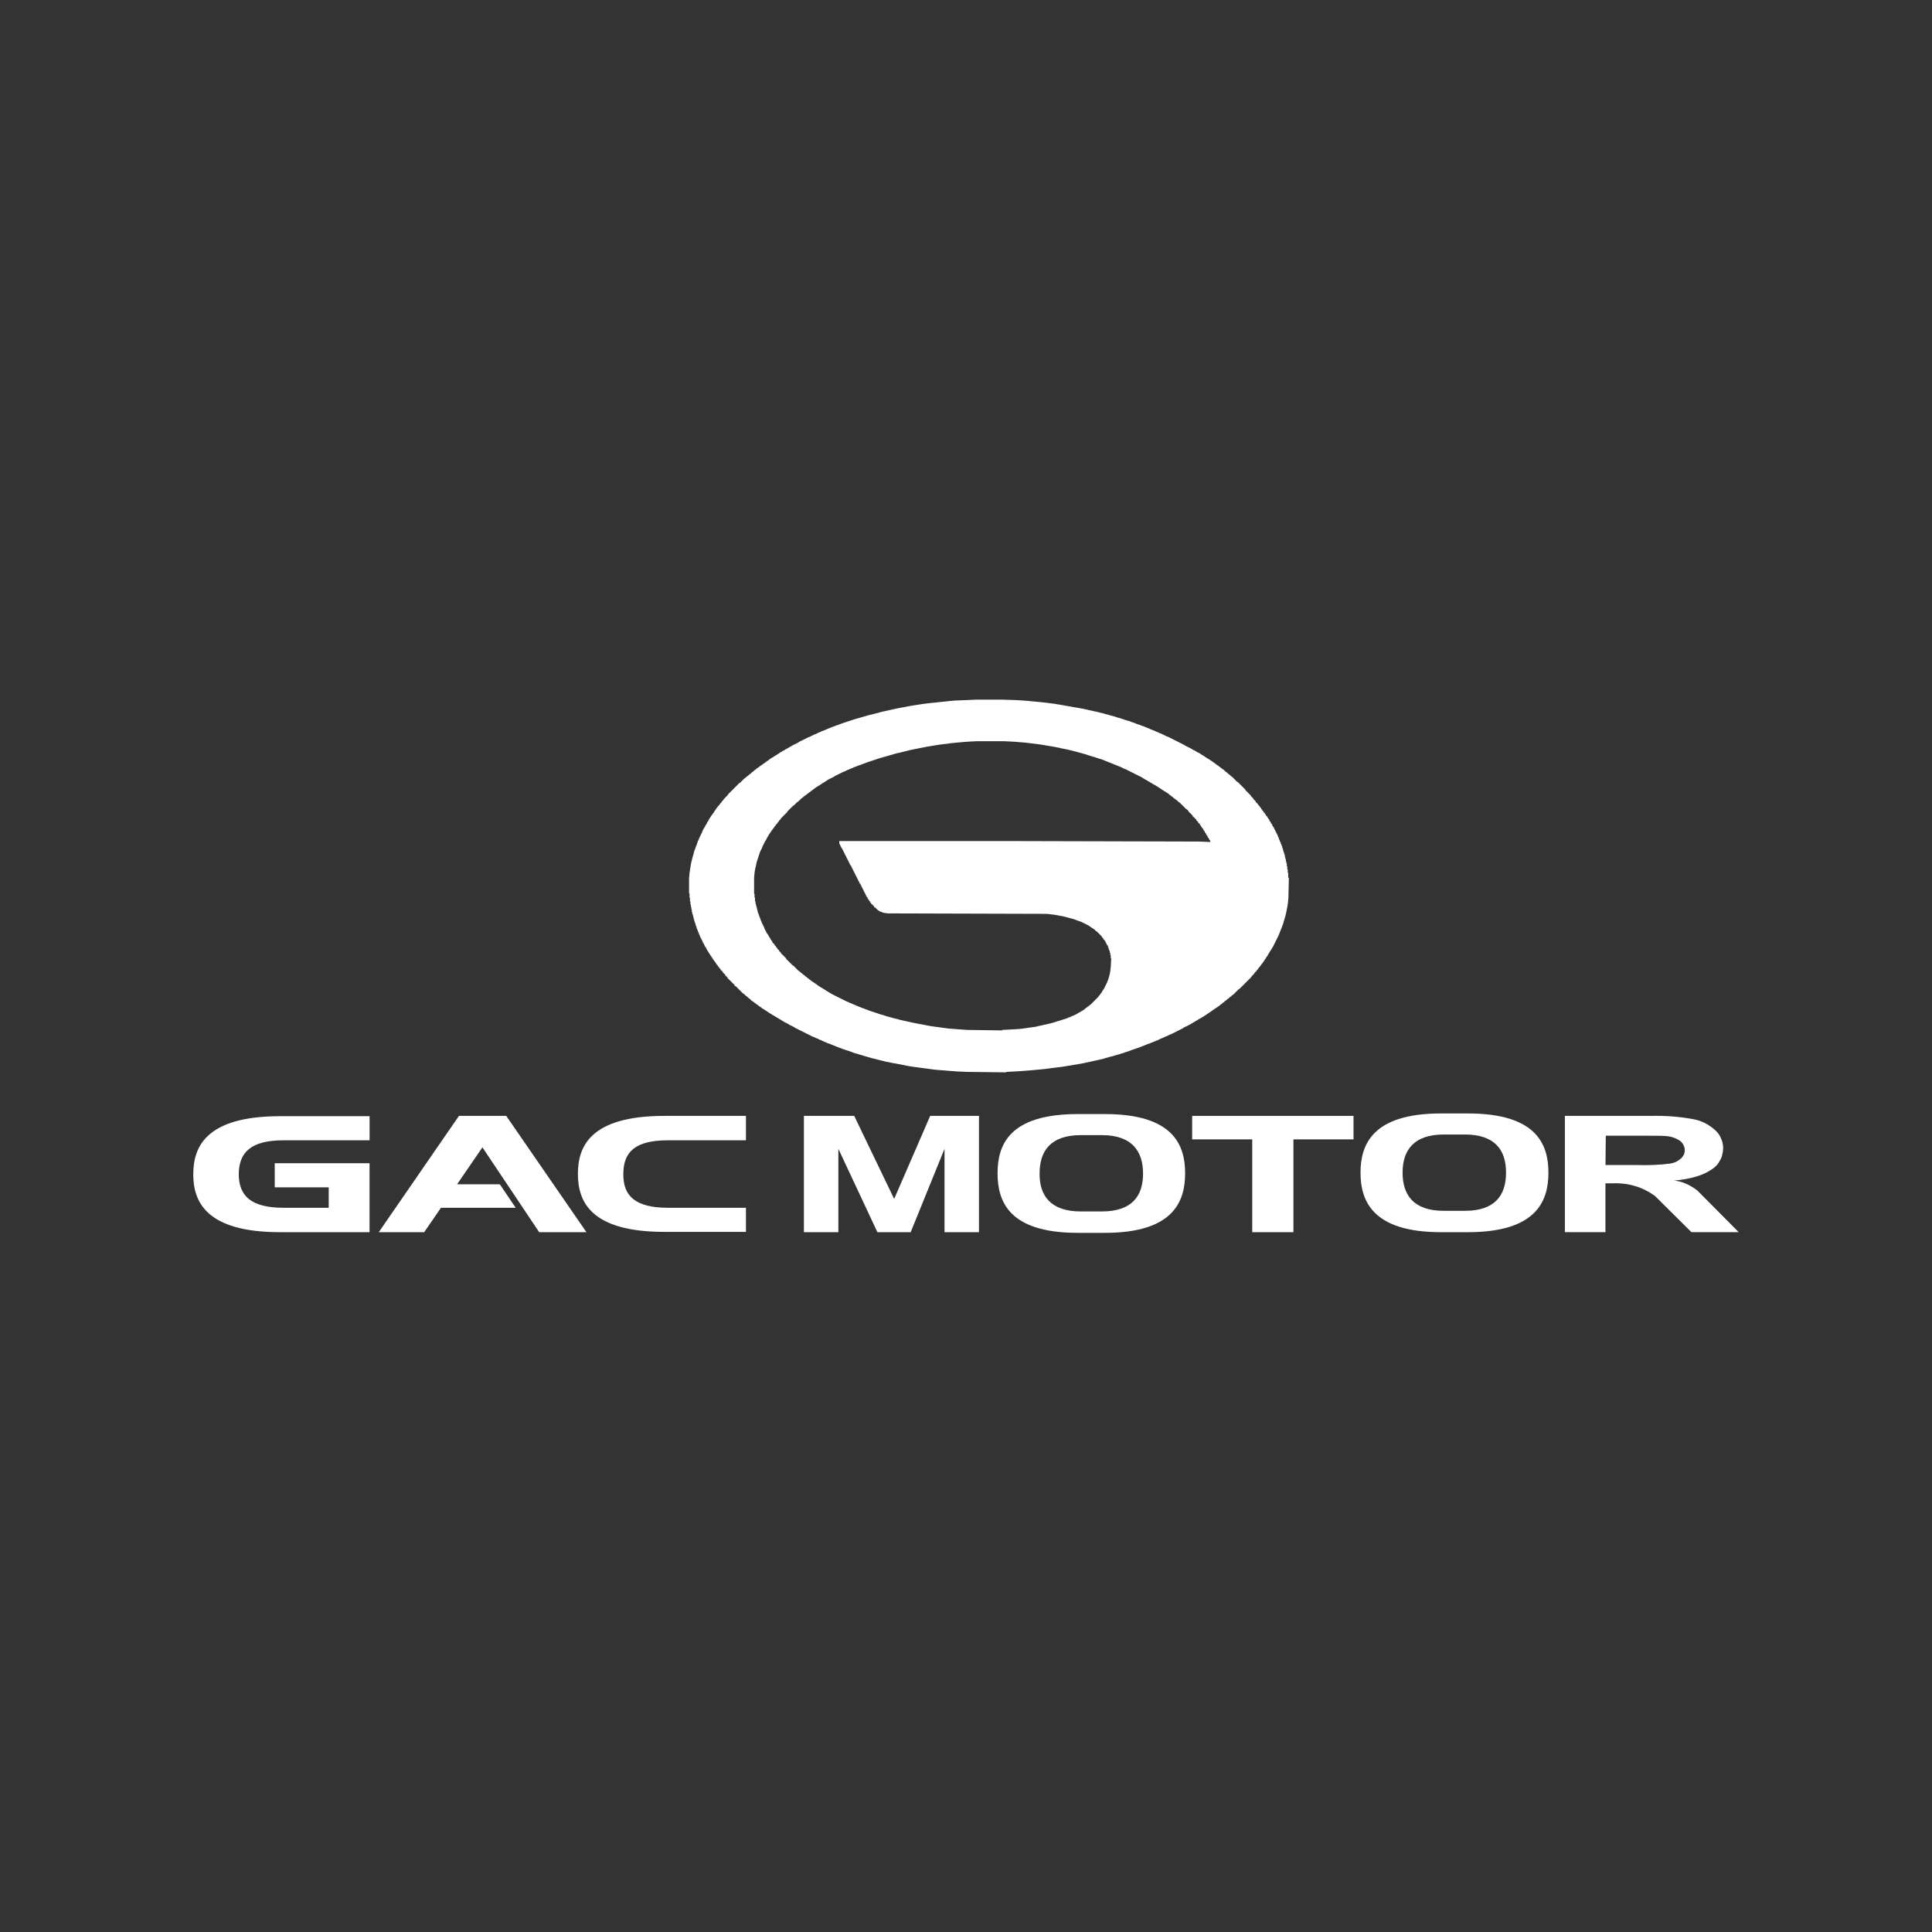 <svg xmlns="http://www.w3.org/2000/svg" id="Layer_1" data-name="Layer 1" viewBox="0 0 500 500"><rect x="0" y="0" width="500" height="500" fill="#333333" stroke="none"/><defs><style>      .cls-1, .cls-2 {        fill: #fff;      }      .cls-2 {        fill-rule: evenodd;      }    </style></defs><path class="cls-1" d="m333.39,227.18v-1.32h-.12v-.84h-.12v-.84h-.12v-.72h-.12v-.48h-.12v-.6h-.12v-.48h-.12v-.6h-.12v-.36h-.12v-.36h-.12v-.36h-.12v-.48h-.12v-.36h-.12v-.36h-.12v-.36h-.12v-.24h-.12v-.36h-.12v-.24h-.12v-.36h-.12v-.24h-.12v-.36h-.12v-.24h-.12v-.36h-.12v-.24h-.12v-.24h-.12v-.24h-.12v-.24h-.12v-.24h-.12v-.24h-.12v-.24h-.12v-.24h-.12v-.24l-.12-.12h-.12v-.24h-.12v-.24h-.12v-.24l-.12-.12h-.12v-.24h-.12v-.24l-.12-.12h-.12v-.24h-.12v-.24l-.12-.12h-.12v-.24l-.12-.12h-.12v-.24l-.24-.24h-.12v-.24l-.12-.12h-.12v-.24l-.24-.24h-.12v-.24l-.24-.24h-.12v-.24l-.12-.12h-.12v-.24l-.24-.24h-.12v-.24l-.36-.36h-.12v-.24l-.48-.48h-.12v-.24l-.48-.48h-.12v-.24l-.48-.48h-.12v-.24l-1.32-1.32h-.12v-.24l-1.93-1.93-.24-.12-1.32-1.32-.24-.12-.48-.48-.24-.12-.48-.48-.24-.12-.48-.48-.24-.12-.24-.24-.24-.12-.24-.24-.24-.12-.24-.24-.24-.12-.12-.12-.24-.12-.24-.24-.24-.12-.24-.24-.24-.12-.12-.12-.24-.12-.12-.12-.24-.12-.12-.12-.48-.24-.12-.12-.24-.12-.12-.12-.24-.12-.12-.12-.48-.24-.12-.12-.24-.12-.12-.12-.96-.48-.12-.12-.96-.48-.12-.12-1.69-.84-.12-.12-4.33-2.17-.36-.12-1.45-.72-.36-.12-.48-.24-.36-.12-.48-.24-.36-.12-.24-.12-.36-.12-.48-.24-.36-.12-.24-.12-.36-.12-.24-.12-.72-.24-.24-.12-1.08-.36-.24-.12-1.08-.36-.24-.12-.36-.12-.48-.12-1.81-.6-.48-.12-1.08-.36-.96-.24-.36-.12-.96-.24-.36-.12-1.93-.48-.6-.12-.48-.12-.6-.12-.48-.12-.6-.12-.48-.12-.72-.12-.6-.12-1.45-.24-.6-.12-1.45-.24-.6-.12-2.17-.36-.96-.12-.84-.12-2.17-.24-1.32-.12-1.2-.12-1.45-.12-1.93-.12-3.73-.12h-6.62l-2.77.12-2.89.12-1.32.12-1.08.12-1.2.12-1.08.12-1.2.12-1.08.12-.96.12-.84.12-.72.12-.84.12-1.45.24-1.2.24-.72.12-1.81.36-.48.12-.6.12-.48.12-.6.12-.48.12-.6.12-.48.12-.36.12-2.89.72-.36.12-.48.12-.36.12-.48.12-.36.12-.48.12-.36.12-.48.12-3.61,1.2-.24.12-1.08.36-.24.12-.72.24-.24.12-.36.12-.24.12-.36.12-.48.24-.36.12-.24.12-.36.12-.48.24-.36.12-.72.36-.36.12-1.2.6-.36.12-2.41,1.2-.12.12-1.69.84-.12.12-.72.36-.12.12-.72.36-.12.12-.72.36-.12.12-.48.24-.12.12-.24.12-.12.12-.24.12-.12.12-.48.24-.12.12-.24.12-.12.12-.48.24-.12.12-.24.12-.24.24-.24.12-.12.12-.24.12-.24.24-.24.12-.12.12-.24.12-.24.24-.24.12-.12.12-.24.12-.24.24-.24.12-.12.12-.24.12-.36.36-.24.12-.36.36-.24.12-.48.48-.24.12-.36.36-.24.12-.36.36-.24.12-1.2,1.2-.24.12-2.89,2.89-.12.24-.96.96-.12.24-.36.36-.12.24-.36.36-.12.24-.48.48-.12.24-.24.24-.12.24-.12.12-.12.24-.12.12-.12.24-.12.12-.12.24-.24.24-.12.24-.12.12-.12.24-.12.12-.12.24-.12.12-.36.72-.12.12-.36.72-.12.12-.36.72-.12.12-.36.72-.12.36-.72,1.44-.12.36-.24.48-.36,1.08-.12.24-.24.72-.12.24-.12.36-.24.96-.12.36-.48,1.93-.12.84-.12.72-.12.84-.12,1.32v3.85h.12v1.2h.12v.96h.12v.84h.12v.6h.12v.6h.12v.72h.12v.48h.12v.36h.12v.48h.12v.48h.12v.48h.12v.36h.12v.36h.12v.36h.12v.36h.12v.36h.12v.36h.12v.24h.12v.36h.12v.24h.12v.36h.12v.24h.12v.36h.12v.24h.12v.24h.12v.24h.12v.24h.12v.24h.12v.24h.12v.36h.12l.12.12v.24h.12v.24h.12v.24h.12v.24h.12l.12.12v.24h.12v.24h.12v.24h.12l.12.12v.24h.12v.24h.12l.12.12v.24h.12l.12.12v.24h.12l.12.12v.24h.12l.12.12v.24h.12l.12.12v.24h.12l.12.12v.24h.12l.24.24v.24h.12l.12.12v.24h.12l.24.24v.24h.12l.24.24v.24h.12l.24.24v.24h.12l.48.48v.24h.12l.48.48v.24h.12l.48.48v.24h.12l1.69,1.69v.24h.12l.24.12,1.81,1.81.24.12.48.48.24.12.48.48.24.12.6.6.24.12.12.12.24.12.24.24.24.12.24.24.24.12.24.24.24.12.12.12.24.12.24.24.48.24.12.12.24.12.12.12.24.12.12.12.24.12.12.12.24.12.12.12.48.24.12.12.48.24.12.12.48.24.12.12.48.24.12.12.48.24.12.12.48.24.12.12,1.2.6.12.12,1.45.72.12.12,4.57,2.29.36.12.48.24.36.12.72.36.36.12.72.36.36.12.48.24.72.24.24.12.36.12.24.12.36.12.24.12.36.12.24.12.72.24.24.12,2.53.84.24.12.72.24.48.12.72.24.48.12.72.24.48.12.36.12.48.12.36.12,3.85.96,1.81.36.72.12,3.01.6,1.45.24.96.12.84.12.96.12.84.12.96.12.84.12,1.32.12,1.57.12,1.45.12,1.56.12,2.65.12,10.23.12v-.12l2.41-.12,1.81-.12,1.57-.12,2.65-.24,1.2-.12,1.08-.12.84-.12,2.89-.36,5.06-.84.6-.12.48-.12,1.2-.24.48-.12.6-.12.48-.12.6-.12,1.44-.36.36-.12.48-.12.36-.12.96-.24.36-.12.48-.12.36-.12.48-.12,2.89-.96.24-.12,2.17-.72.24-.12.36-.12.24-.12.36-.12.24-.12.36-.12.24-.12.72-.24.24-.12.36-.12.24-.12.36-.12.24-.12.36-.12.96-.48.36-.12.72-.36.36-.12.72-.36.36-.12,3.13-1.57.12-.12,1.93-.96.12-.12.48-.24.12-.12.48-.24.12-.12.48-.24.12-.12.72-.36.12-.12.48-.24.12-.12.24-.12.12-.12.24-.12.12-.12.24-.12.12-.12.24-.12.12-.12.24-.12.12-.12.24-.12.24-.24.24-.12.12-.12.24-.12.12-.12.24-.12.12-.12.24-.12.12-.12.24-.12.36-.36.24-.12.36-.36.24-.12.36-.36.24-.12.36-.36.24-.12.36-.36.24-.12.36-.36.24-.12,1.44-1.44.24-.12,3.01-3.01.12-.24.6-.6.12-.24.6-.6.12-.24.24-.24.12-.24.36-.36.12-.24.24-.24.12-.24.24-.24.12-.24.12-.12.12-.24.12-.12.12-.24.12-.12.12-.24.12-.12.12-.24.12-.12.24-.48.12-.12.24-.48.12-.12.12-.24.12-.12.24-.48.12-.12,1.57-3.13.12-.36.12-.24.12-.36.12-.24.12-.36.12-.24.24-.72.12-.24.12-.36.12-.48.12-.36.12-.48.12-.36.24-.96.36-1.81.12-.84.12-1.32.12-5.18h-.12Zm-20.11-9.27l-3.01-.12-47.8-.12h-45.27v.72h.12v.24h.12v.24h.12v.24h.12v.24h.12v.24h.12l.12.12v.24h.12v.24h.12v.24h.12v.24h.12v.24h.12v.24h.12v.24h.12v.24h.12v.24h.12v.24h.12v.24h.12v.24h.12v.24h.12v.24h.12v.24h.12v.24h.12v.24h.12v.24h.12l.12.12v.24h.12v.24h.12v.24h.12v.24h.12v.24h.12v.24h.12v.24h.12v.24h.12v.24h.12v.24h.12v.24h.12v.24h.12v.24h.12v.24h.12v.24h.12v.24h.12v.24h.12v.24h.12v.24h.12l.12.12v.24h.12v.24h.12v.24h.12v.24h.12v.24h.12v.24h.12v.24h.12v.24h.12v.24h.12v.24h.12v.24h.12v.24h.12v.24h.12v.24h.12l.12.12v.24h.12v.24h.12l.12.12v.24h.12l.12.12v.24h.12l.12.12v.24h.12l.72.72v.24h.24l.72.72.24.12.12.12.24.12.36.12.24.12.48.12.96.12,41.06.12,1.08.12.96.12.72.12.6.12.72.12,1.45.36.36.12.96.24.72.24.24.12,1.08.36,1.93.96.12.12.24.12.12.12.24.12.12.12.24.12.12.12.24.12.48.48.24.12,1.32,1.32v.24h.12l.24.24v.24h.12l.24.24v.24h.12l.12.12v.24h.12v.24h.12v.24h.12v.24h.12l.12.12v.36h.12v.36h.12v.36h.12v.24h.12v.48h.12v.6h.12v.84h.12l-.12,2.17-.12,1.08-.12.72-.12.48-.12.36-.12.48-.12.36-.12.24-.12.36-.84,1.69-.12.12-.12.24-.12.12-.24.48-.24.24-.12.24-.36.36-.12.24-2.05,2.05-.24.12-.24.24-.24.12-.24.24-.24.12-.36.36-.24.12-.12.12-.48.24-.12.12-.72.36-.12.12-.96.48-.36.12-.48.24-.36.12-.24.12-.36.12-.24.12-.48.12-1.08.36-.48.12-1.08.36-.48.12-.36.12-.6.12-.48.12-.6.12-.48.12-.6.12-.96.24-3.37.48-1.08.12-2.05.12-2.29.12v.12l-8.91-.12-1.81-.12-3.13-.24-.84-.12-.96-.12-.84-.12-.96-.12-.84-.12-.72-.12-1.81-.36-.72-.12-1.81-.36-.48-.12-.6-.12-.48-.12-.6-.12-.48-.12-.6-.12-.36-.12-1.44-.36-.36-.12-.96-.24-1.08-.36-.48-.12-3.25-1.08-.24-.12-.72-.24-.24-.12-.72-.24-.24-.12-.36-.12-.24-.12-.36-.12-.48-.24-.36-.12-.48-.24-.36-.12-.48-.24-.36-.12-4.09-2.05-.12-.12-.48-.24-.12-.12-.48-.24-.12-.12-.24-.12-.12-.12-.48-.24-.12-.12-.48-.24-.12-.12-.24-.12-.12-.12-.24-.12-.24-.24-.24-.12-.12-.12-.24-.12-.12-.12-.24-.12-.12-.12-.24-.12-.24-.24-.24-.12-.24-.24-.24-.12-.36-.36-.24-.12-.36-.36-.24-.12-.36-.36-.24-.12-.36-.36-.24-.12-1.32-1.32-.24-.12-1.56-1.57h-.12v-.24l-1.2-1.2h-.12v-.24l-.36-.36h-.12v-.24l-.36-.36h-.12v-.24l-.24-.24h-.12v-.24l-.24-.24h-.12v-.24l-.36-.36h-.12v-.24h-.12v-.24l-.12-.12h-.12v-.24l-.12-.12h-.12v-.24h-.12v-.24l-.12-.12h-.12v-.24h-.12v-.24l-.12-.12h-.12v-.24l-.12-.12h-.12v-.24h-.12v-.24h-.12v-.24h-.12v-.24h-.12v-.24h-.12v-.36h-.12v-.24h-.12v-.24h-.12v-.24h-.12v-.24h-.12v-.24h-.12v-.36h-.12v-.24h-.12v-.36h-.12v-.36h-.12v-.24h-.12v-.36h-.12v-.36h-.12v-.24h-.12v-.48h-.12v-.48h-.12v-.48h-.12v-.48h-.12v-.48h-.12v-.6h-.12v-.96h-.12v-.96h-.12v-4.21l.12-1.32.12-.72.12-.6.12-.48.12-.6.12-.48.84-2.53.48-.96.12-.36.72-1.44.12-.12.48-.96.12-.12.24-.48.12-.12.12-.24.12-.12.12-.24.12-.12.12-.24.24-.24.12-.24.24-.24.12-.24.24-.24.12-.24.36-.36.12-.24.24-.24.12-.24.36-.36.12-.24,1.57-1.57.12-.24,1.44-1.44.24-.12.84-.84.24-.12.84-.84.24-.12.36-.36.24-.12.24-.24.24-.12.24-.24.24-.12.24-.24.24-.12.24-.24.24-.12.24-.24.24-.12.24-.24.24-.12.12-.12.24-.12.12-.12.48-.24.12-.12.24-.12.12-.12.24-.12.12-.12.48-.24.12-.12.24-.12.12-.12.24-.12.12-.12,1.69-.84.12-.12,2.17-1.08.36-.12.72-.36.36-.12.48-.24.36-.12.48-.24.72-.24.24-.12,1.08-.36.24-.12.72-.24.24-.12,3.61-1.2.48-.12.36-.12.48-.12.36-.12.48-.12.36-.12.48-.12.36-.12.48-.12.36-.12.6-.12,2.89-.72,4.21-.84,2.89-.48.84-.12,2.89-.36,1.2-.12,1.32-.12,1.44-.12,2.41-.12h7.22l2.41.12,1.45.12,1.56.12,3.85.48,3.61.6,1.2.24.48.12,1.81.36,2.41.6.36.12.96.24.36.12.48.12,1.81.6.48.12,1.45.48.48.12.24.12.36.12.24.12.36.12.24.12.36.12.24.12.36.12.24.12.36.12.24.12.36.12.24.12.36.12.24.12.36.12.96.48.36.12,4.33,2.17.12.12.48.24.12.12.72.36.12.12.48.24.12.12.48.24.12.12.72.36.12.12.48.24.12.12.24.12.12.12.24.12.12.12.24.12.12.12.24.12.12.12.48.24.12.12.24.12.12.12.24.12.36.36.24.12.24.24.24.12.36.36.24.12.24.24.24.12.48.48.24.12,1.69,1.69.24.12.36.36v.24h.12l.96.96v.24h.12l.84.84v.24h.12l.36.36v.24h.12l.36.36v.24h.12l.12.12v.24h.12l.12.12v.24h.12l.24.24v.24h.12v.24h.12l.12.12v.24h.12v.24h.12l.12.12v.24h.12v.24h.12l.12.12v.24h.12v.24h.12l.12.12v.24h.12v.24h.12l.12.12v.36Z"></path><path class="cls-1" d="m50.02,303.88c0-7.03,3.24-15.01,22.5-15.01h23.13v6.24h-22.26c-8.45,0-11.52,3.09-11.6,8.69,0,5.69,3.15,8.77,11.6,8.77h11.68v-5.29h-13.97v-6.24h24.54v17.85h-23.13c-19.26,0-22.5-7.98-22.5-15.01Z"></path><polygon class="cls-1" points="124.85 296.93 118.3 306.49 129.35 306.49 133.46 312.57 114.12 312.57 109.78 318.89 98.02 318.89 118.78 288.79 131.01 288.79 151.77 318.89 139.54 318.89 124.85 296.93"></polygon><path class="cls-1" d="m149.56,303.8c0-7.11,3.23-15.01,22.42-15.01h21.07v6.32h-20.21c-8.44,0-11.52,3-11.52,8.69-.08,5.69,3.08,8.77,11.52,8.77h20.21v6.24h-21.07c-19.18,0-22.42-7.9-22.42-15.01Z"></path><polygon class="cls-1" points="240.73 288.79 253.36 288.79 253.36 318.89 244.44 318.89 244.44 297.32 235.68 318.89 227.07 318.89 216.97 297.32 216.97 318.89 208.05 318.89 208.05 288.79 221.07 288.79 231.41 310.28 240.73 288.79"></polygon><path class="cls-2" d="m306.71,303.65c0,7.26-3,15.41-20.76,15.41h-7.02c-17.84,0-20.76-8.14-20.76-15.41s2.92-15.33,20.76-15.33h7.02c17.76,0,20.76,8.06,20.76,15.33Zm-21.55,9.87c7.82,0,10.66-4.03,10.66-9.79s-2.84-9.96-10.66-9.96h-5.45c-7.81,0-10.66,4.11-10.66,9.88-.08,5.77,2.84,9.87,10.66,9.87h5.45Z"></path><path class="cls-2" d="m400.73,303.49c0,7.26-3,15.4-20.84,15.4h-6.95c-17.76,0-20.84-8.14-20.84-15.4s3.08-15.33,20.84-15.33h6.95c17.84,0,20.84,8.06,20.84,15.33Zm-21.63,9.87c7.81,0,10.66-4.03,10.66-9.87s-2.84-9.88-10.66-9.88h-5.45c-7.82,0-10.66,4.11-10.66,9.88s2.84,9.87,10.66,9.87h5.45Z"></path><path class="cls-2" d="m415.49,301.51h8.05c2.92.08,5.84,0,8.76-.39,1.03-.16,1.89-.56,2.69-1.27.32-.24.55-.63.79-1.03.16-.32.24-.79.24-1.19,0-.47-.16-.95-.39-1.42-.24-.39-.55-.79-.95-1.03-1.1-.71-2.29-1.1-3.63-1.18-.79-.08-3.16-.08-7.03-.08h-8.44l-.08,7.59Zm-10.5,17.38v-30.1h22.1c3.71-.08,7.5.16,11.21.87,2.13.39,3.95,1.35,5.6,2.84.63.56,1.18,1.27,1.5,2.13.39.79.55,1.66.55,2.53,0,.55-.08,1.11-.24,1.66-.08.55-.32,1.1-.64,1.58-.24.48-.55.95-.95,1.35-.39.39-.87.71-1.34,1.03-2.13,1.42-5.29,2.37-9.55,2.76,1.1.08,2.21.39,3.24.87,1.03.47,1.97,1.03,2.84,1.73l10.66,10.74h-12.23l-9.47-9.4c-1.58-1.11-3.23-1.98-5.13-2.53-1.81-.55-3.71-.79-5.68-.71h-1.97v12.64h-10.5Z"></path><polygon class="cls-1" points="308.53 288.79 350.29 288.79 350.29 294.87 334.74 294.87 334.74 318.89 324.08 318.89 324.08 294.87 308.53 294.87 308.53 288.79"></polygon></svg>